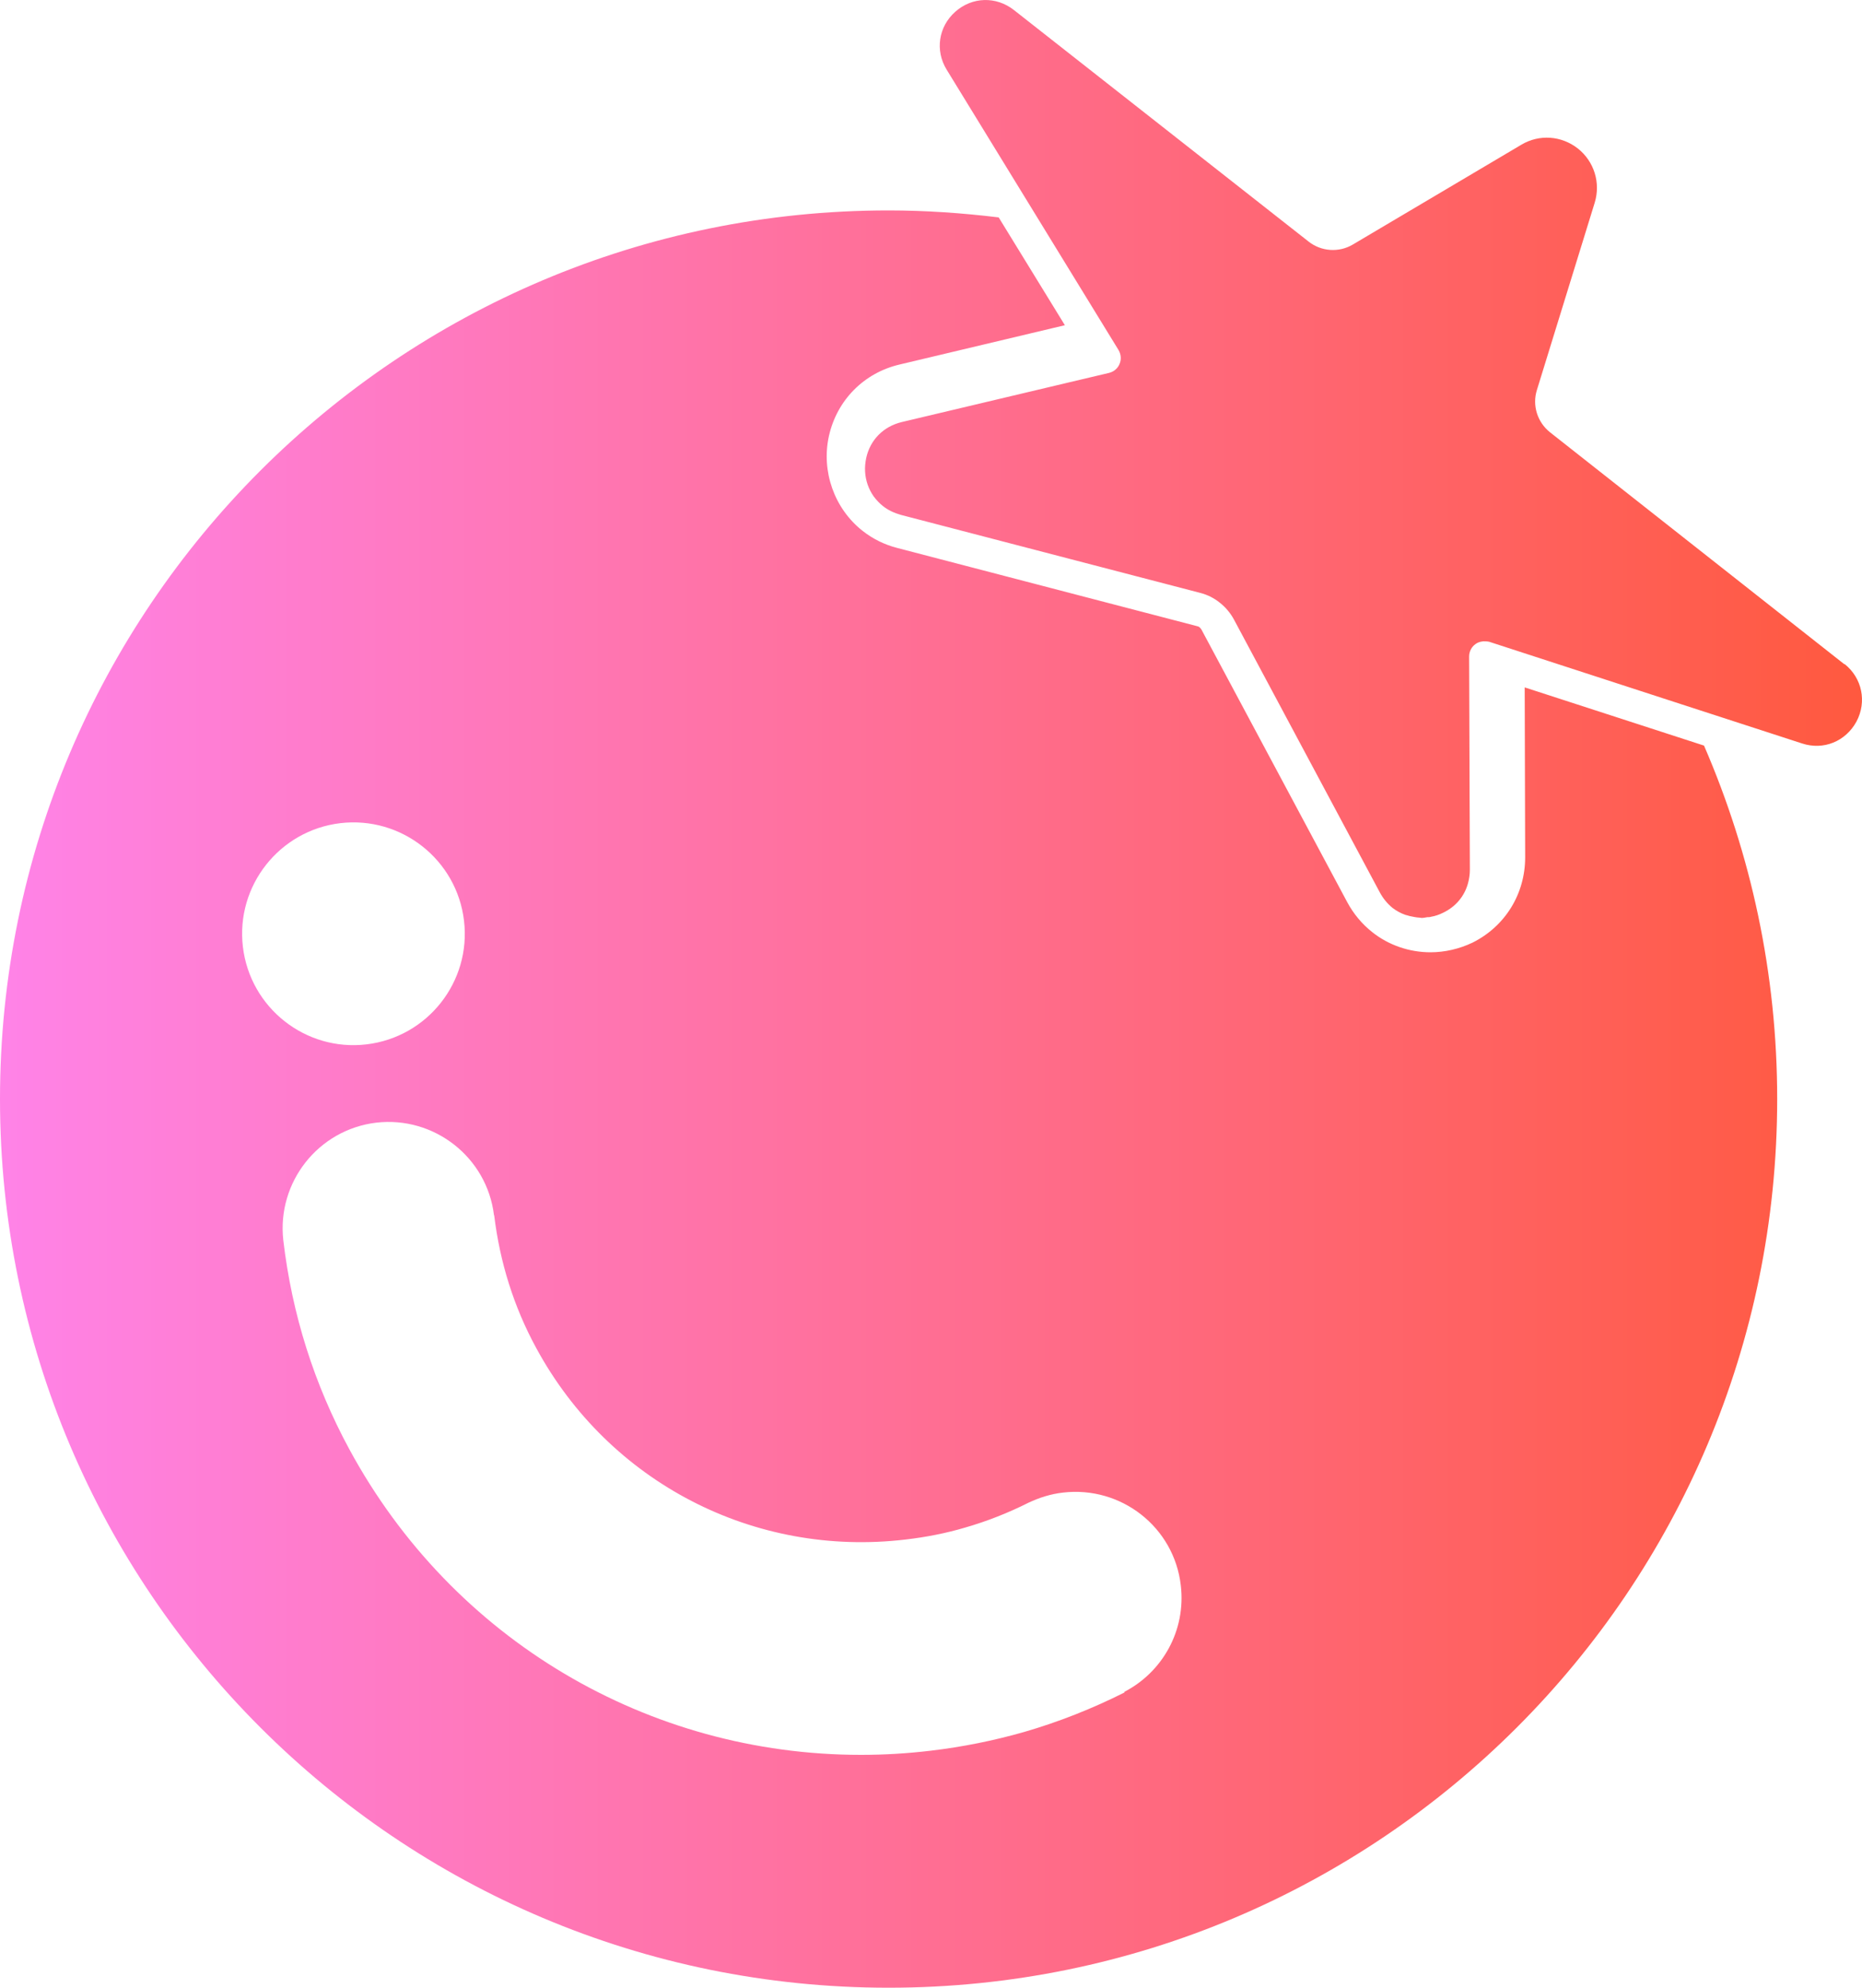<svg xmlns="http://www.w3.org/2000/svg" xmlns:xlink="http://www.w3.org/1999/xlink" fill="none" version="1.1" width="20" height="21.349" viewBox="0 0 20 21.349"><defs><linearGradient x1="0" y1="0.5" x2="1" y2="0.5" id="master_svg0_139_60409"><stop offset="0%" stop-color="#FF83E8" stop-opacity="1"/><stop offset="100%" stop-color="#FF593E" stop-opacity="1"/></linearGradient></defs><g><path d="M16.649,4.643L19.81,7.134L19.813,7.132C20.001,7.282,20.054,7.536,19.941,7.749C19.825,7.963,19.587,8.061,19.356,7.985L17.912,7.516L15.996,6.893C15.973,6.888,15.951,6.888,15.928,6.888C15.921,6.891,15.916,6.891,15.911,6.891C15.888,6.896,15.868,6.903,15.848,6.918C15.805,6.948,15.78,6.999,15.78,7.051L15.788,9.341C15.788,9.392,15.78,9.442,15.768,9.487C15.73,9.625,15.637,9.738,15.501,9.803C15.461,9.823,15.416,9.839,15.373,9.846C15.358,9.851,15.346,9.851,15.331,9.851C15.311,9.854,15.29,9.859,15.27,9.859C15.263,9.859,15.255,9.856,15.248,9.856C15.21,9.854,15.177,9.846,15.142,9.839C15.127,9.833,15.11,9.831,15.095,9.826C15.044,9.808,14.999,9.783,14.957,9.751C14.901,9.705,14.856,9.65,14.821,9.585L13.254,6.654C13.216,6.584,13.166,6.524,13.103,6.474Q13.009,6.398,12.892,6.368L9.676,5.53C9.603,5.509,9.538,5.479,9.482,5.434C9.445,5.404,9.412,5.369,9.384,5.331C9.329,5.253,9.297,5.16,9.292,5.065C9.289,5.017,9.294,4.967,9.304,4.919C9.347,4.723,9.49,4.58,9.686,4.533L11.486,4.106L11.913,4.005C11.938,3.998,11.961,3.988,11.981,3.97C12.001,3.953,12.016,3.933,12.026,3.907C12.046,3.86,12.041,3.804,12.014,3.759L10.168,0.748C10.042,0.543,10.08,0.286,10.261,0.126C10.442,-0.035,10.7,-0.042,10.891,0.108L14.055,2.594C14.191,2.702,14.381,2.715,14.53,2.627L16.34,1.555C16.533,1.439,16.772,1.457,16.948,1.595C17.124,1.735,17.194,1.964,17.129,2.177L16.508,4.189C16.456,4.354,16.513,4.535,16.649,4.643ZM16.382,9.208L16.377,7.385L16.377,7.383L18.303,8.008C18.808,9.173,19.089,10.456,19.089,11.804C19.089,17.075,14.815,21.349,9.545,21.349C4.274,21.349,0,17.075,0,11.804C0,6.534,4.274,2.26,9.545,2.26C9.944,2.26,10.338,2.288,10.727,2.335L11.438,3.493L9.663,3.915C9.278,4.005,8.99,4.299,8.904,4.681C8.819,5.062,8.962,5.462,9.263,5.7C9.374,5.788,9.502,5.851,9.64,5.886L12.857,6.725C12.867,6.727,12.877,6.73,12.884,6.737Q12.894,6.745,12.904,6.76L14.471,9.69C14.539,9.816,14.629,9.924,14.74,10.012C14.916,10.152,15.139,10.228,15.365,10.228C15.518,10.228,15.674,10.192,15.815,10.125C16.166,9.951,16.382,9.602,16.382,9.208ZM3.656,8.841C3.001,8.919,2.531,9.514,2.609,10.17C2.687,10.825,3.282,11.295,3.937,11.217C4.593,11.139,5.062,10.544,4.984,9.889C4.907,9.233,4.311,8.764,3.656,8.841ZM12.078,18.178L12.078,18.173L12.073,18.173C12.485,17.962,12.741,17.512,12.683,17.027C12.611,16.402,12.043,15.958,11.418,16.031C11.285,16.046,11.162,16.086,11.049,16.139C10.83,16.249,10.602,16.339,10.366,16.407C10.16,16.468,9.944,16.51,9.728,16.535C8.098,16.729,6.541,15.92,5.76,14.479C5.519,14.037,5.369,13.557,5.308,13.052L5.306,13.052C5.231,12.43,4.663,11.985,4.04,12.058C3.418,12.133,2.973,12.698,3.043,13.321C3.136,14.115,3.375,14.87,3.754,15.569C4.864,17.615,6.966,18.848,9.248,18.848C9.497,18.848,9.748,18.833,9.999,18.803C10.338,18.763,10.675,18.695,11.001,18.602C11.373,18.494,11.734,18.351,12.078,18.178Z" fill-rule="evenodd" fill="url(#master_svg0_139_60409)" fill-opacity="1" style="mix-blend-mode:passthrough"/></g></svg>